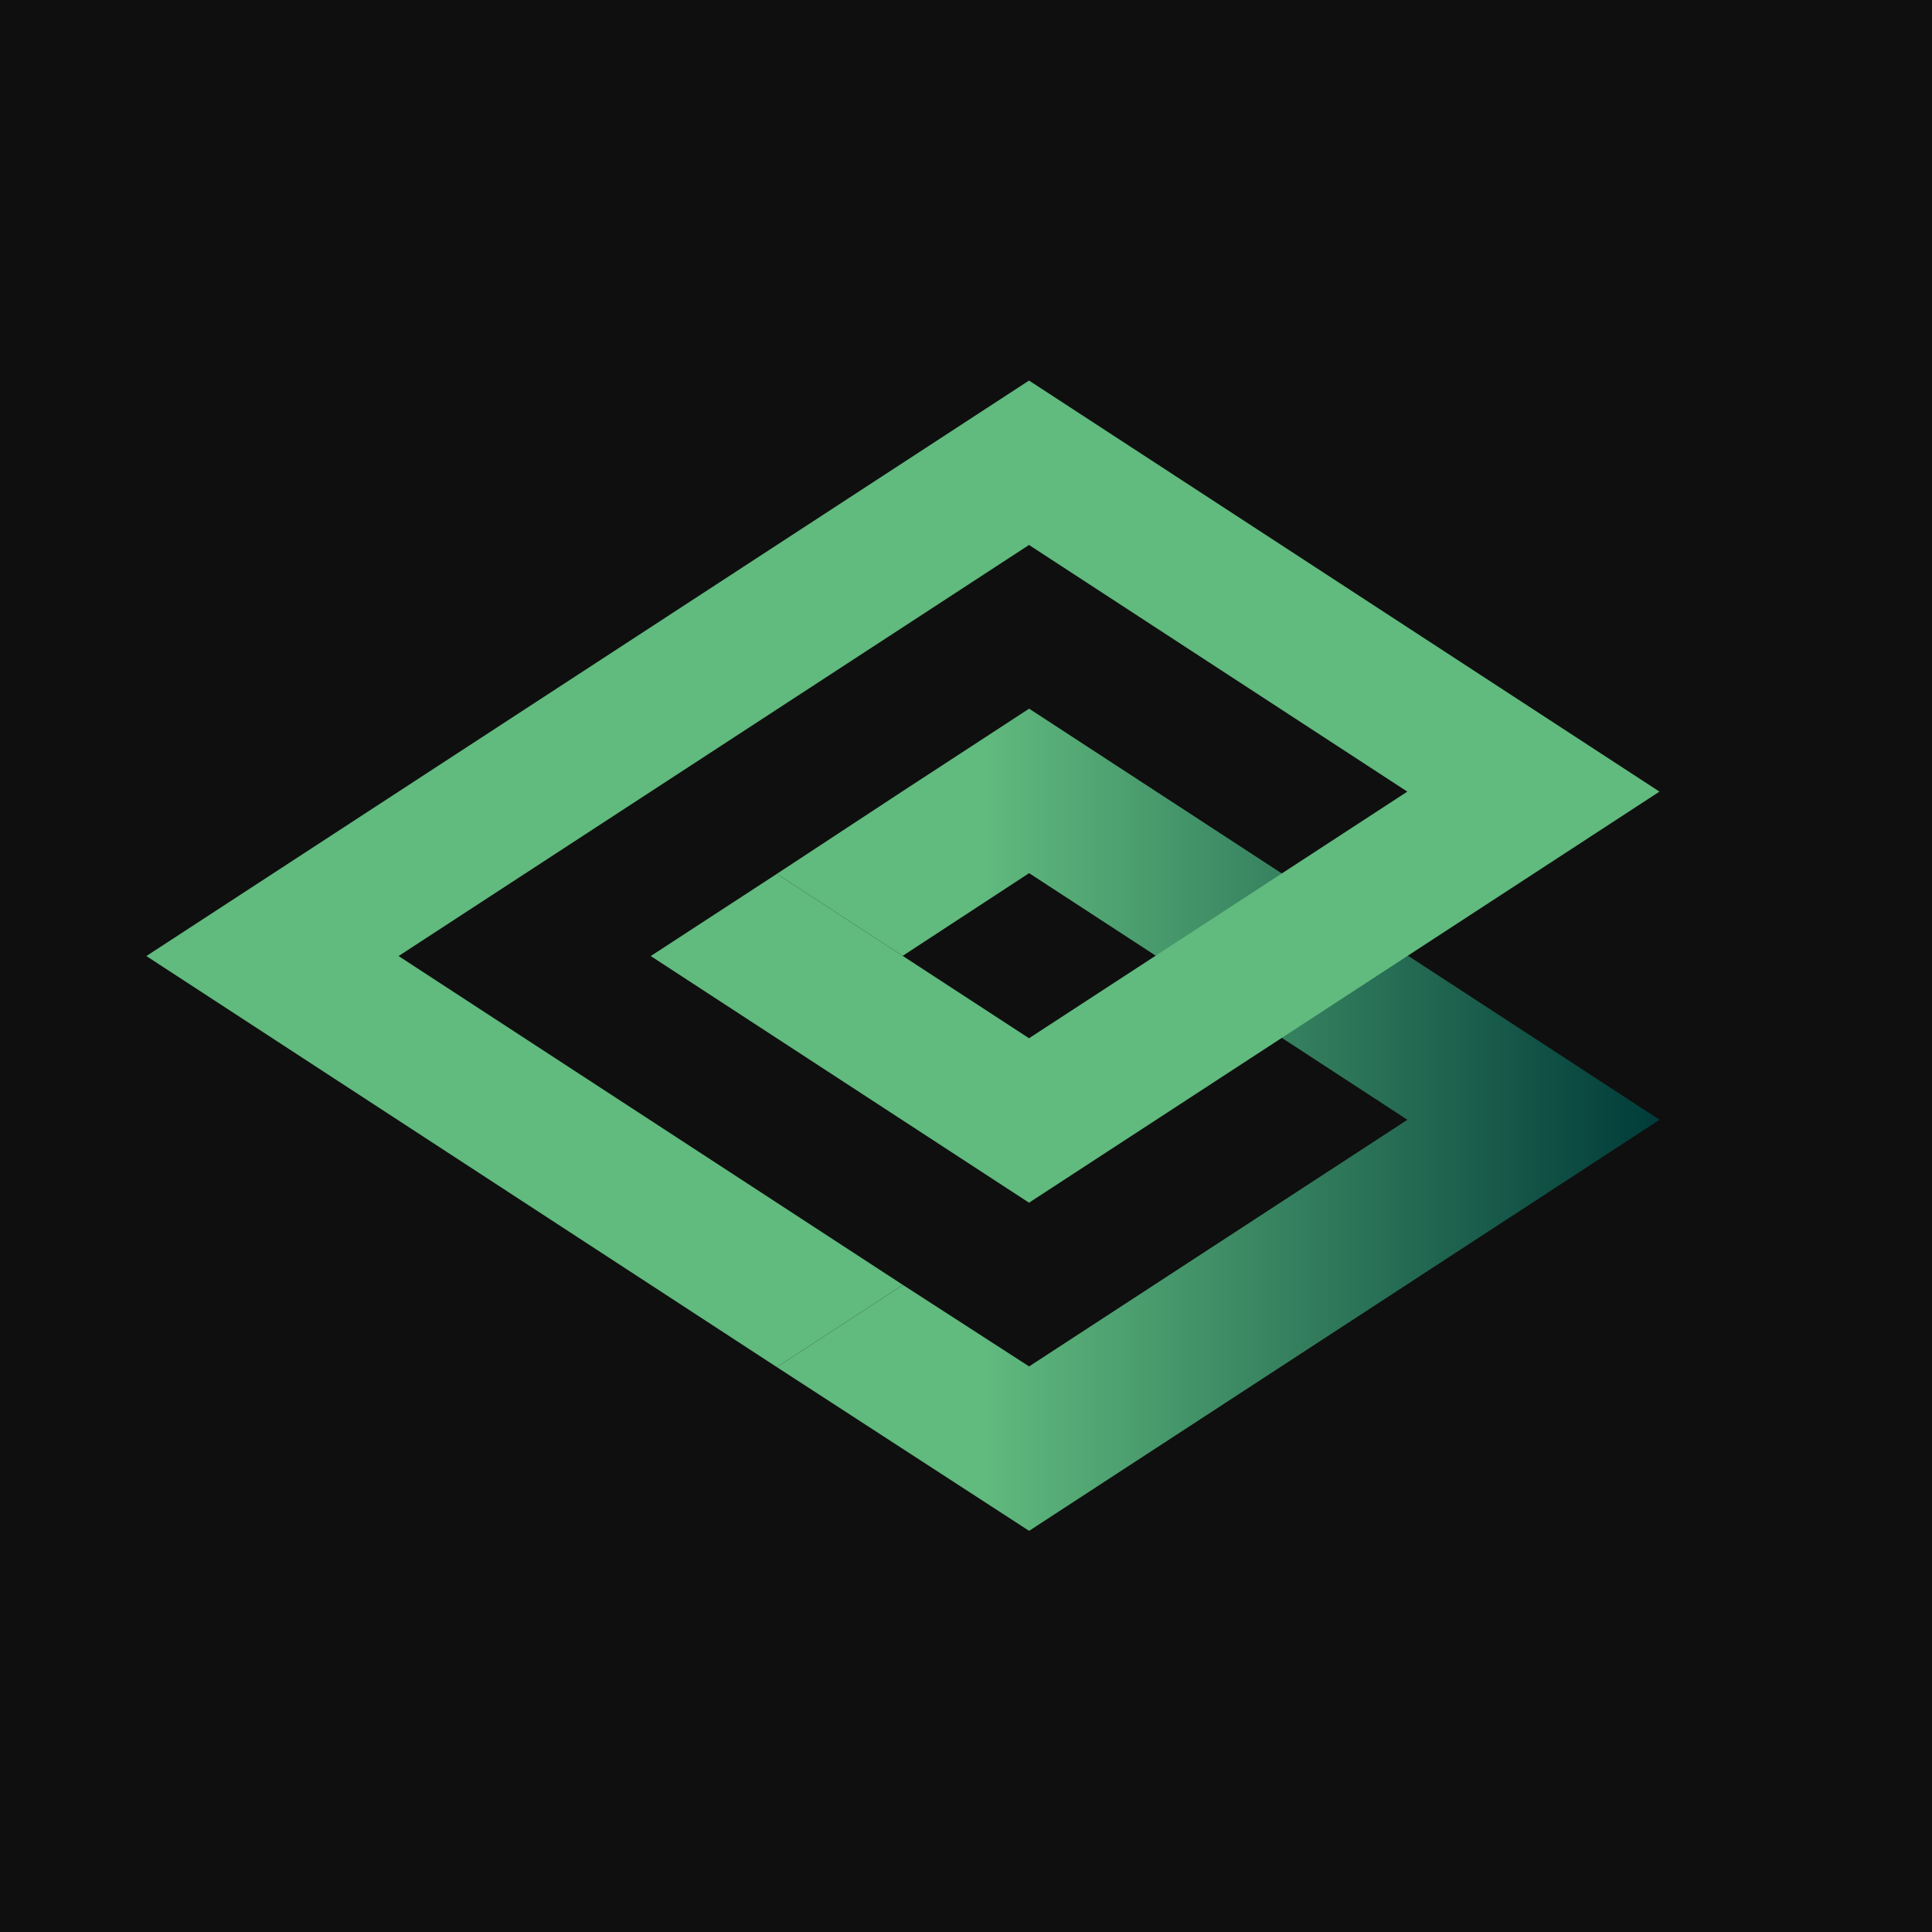 <svg xmlns="http://www.w3.org/2000/svg" width="66" height="66" viewBox="0 0 66 66" fill="none"><rect width="66" height="66" fill="#0F0F0F"></rect><path d="M56.694 38.253L35.156 52.296L26.538 46.703L30.845 43.895L35.156 46.679L48.079 38.253L43.772 35.444H43.771L35.156 29.828L30.836 32.654L26.538 29.852L30.849 27.019L35.156 24.209L56.694 38.253Z" fill="url(#paint0_linear_1836_32)"></path><path d="M56.69 27.043L35.153 41.086L22.23 32.66L26.538 29.852L35.153 35.468L39.46 32.66H39.461L48.076 27.043L35.153 18.617L13.616 32.66L30.845 43.895L26.538 46.703L5 32.66L35.153 13L56.69 27.043Z" fill="#61BA7E"></path><defs><linearGradient id="paint0_linear_1836_32" x1="5.006" y1="32.649" x2="56.694" y2="32.649" gradientUnits="userSpaceOnUse"><stop offset="0.553" stop-color="#61BA7E"></stop><stop offset="1" stop-color="#003B39"></stop></linearGradient></defs></svg>